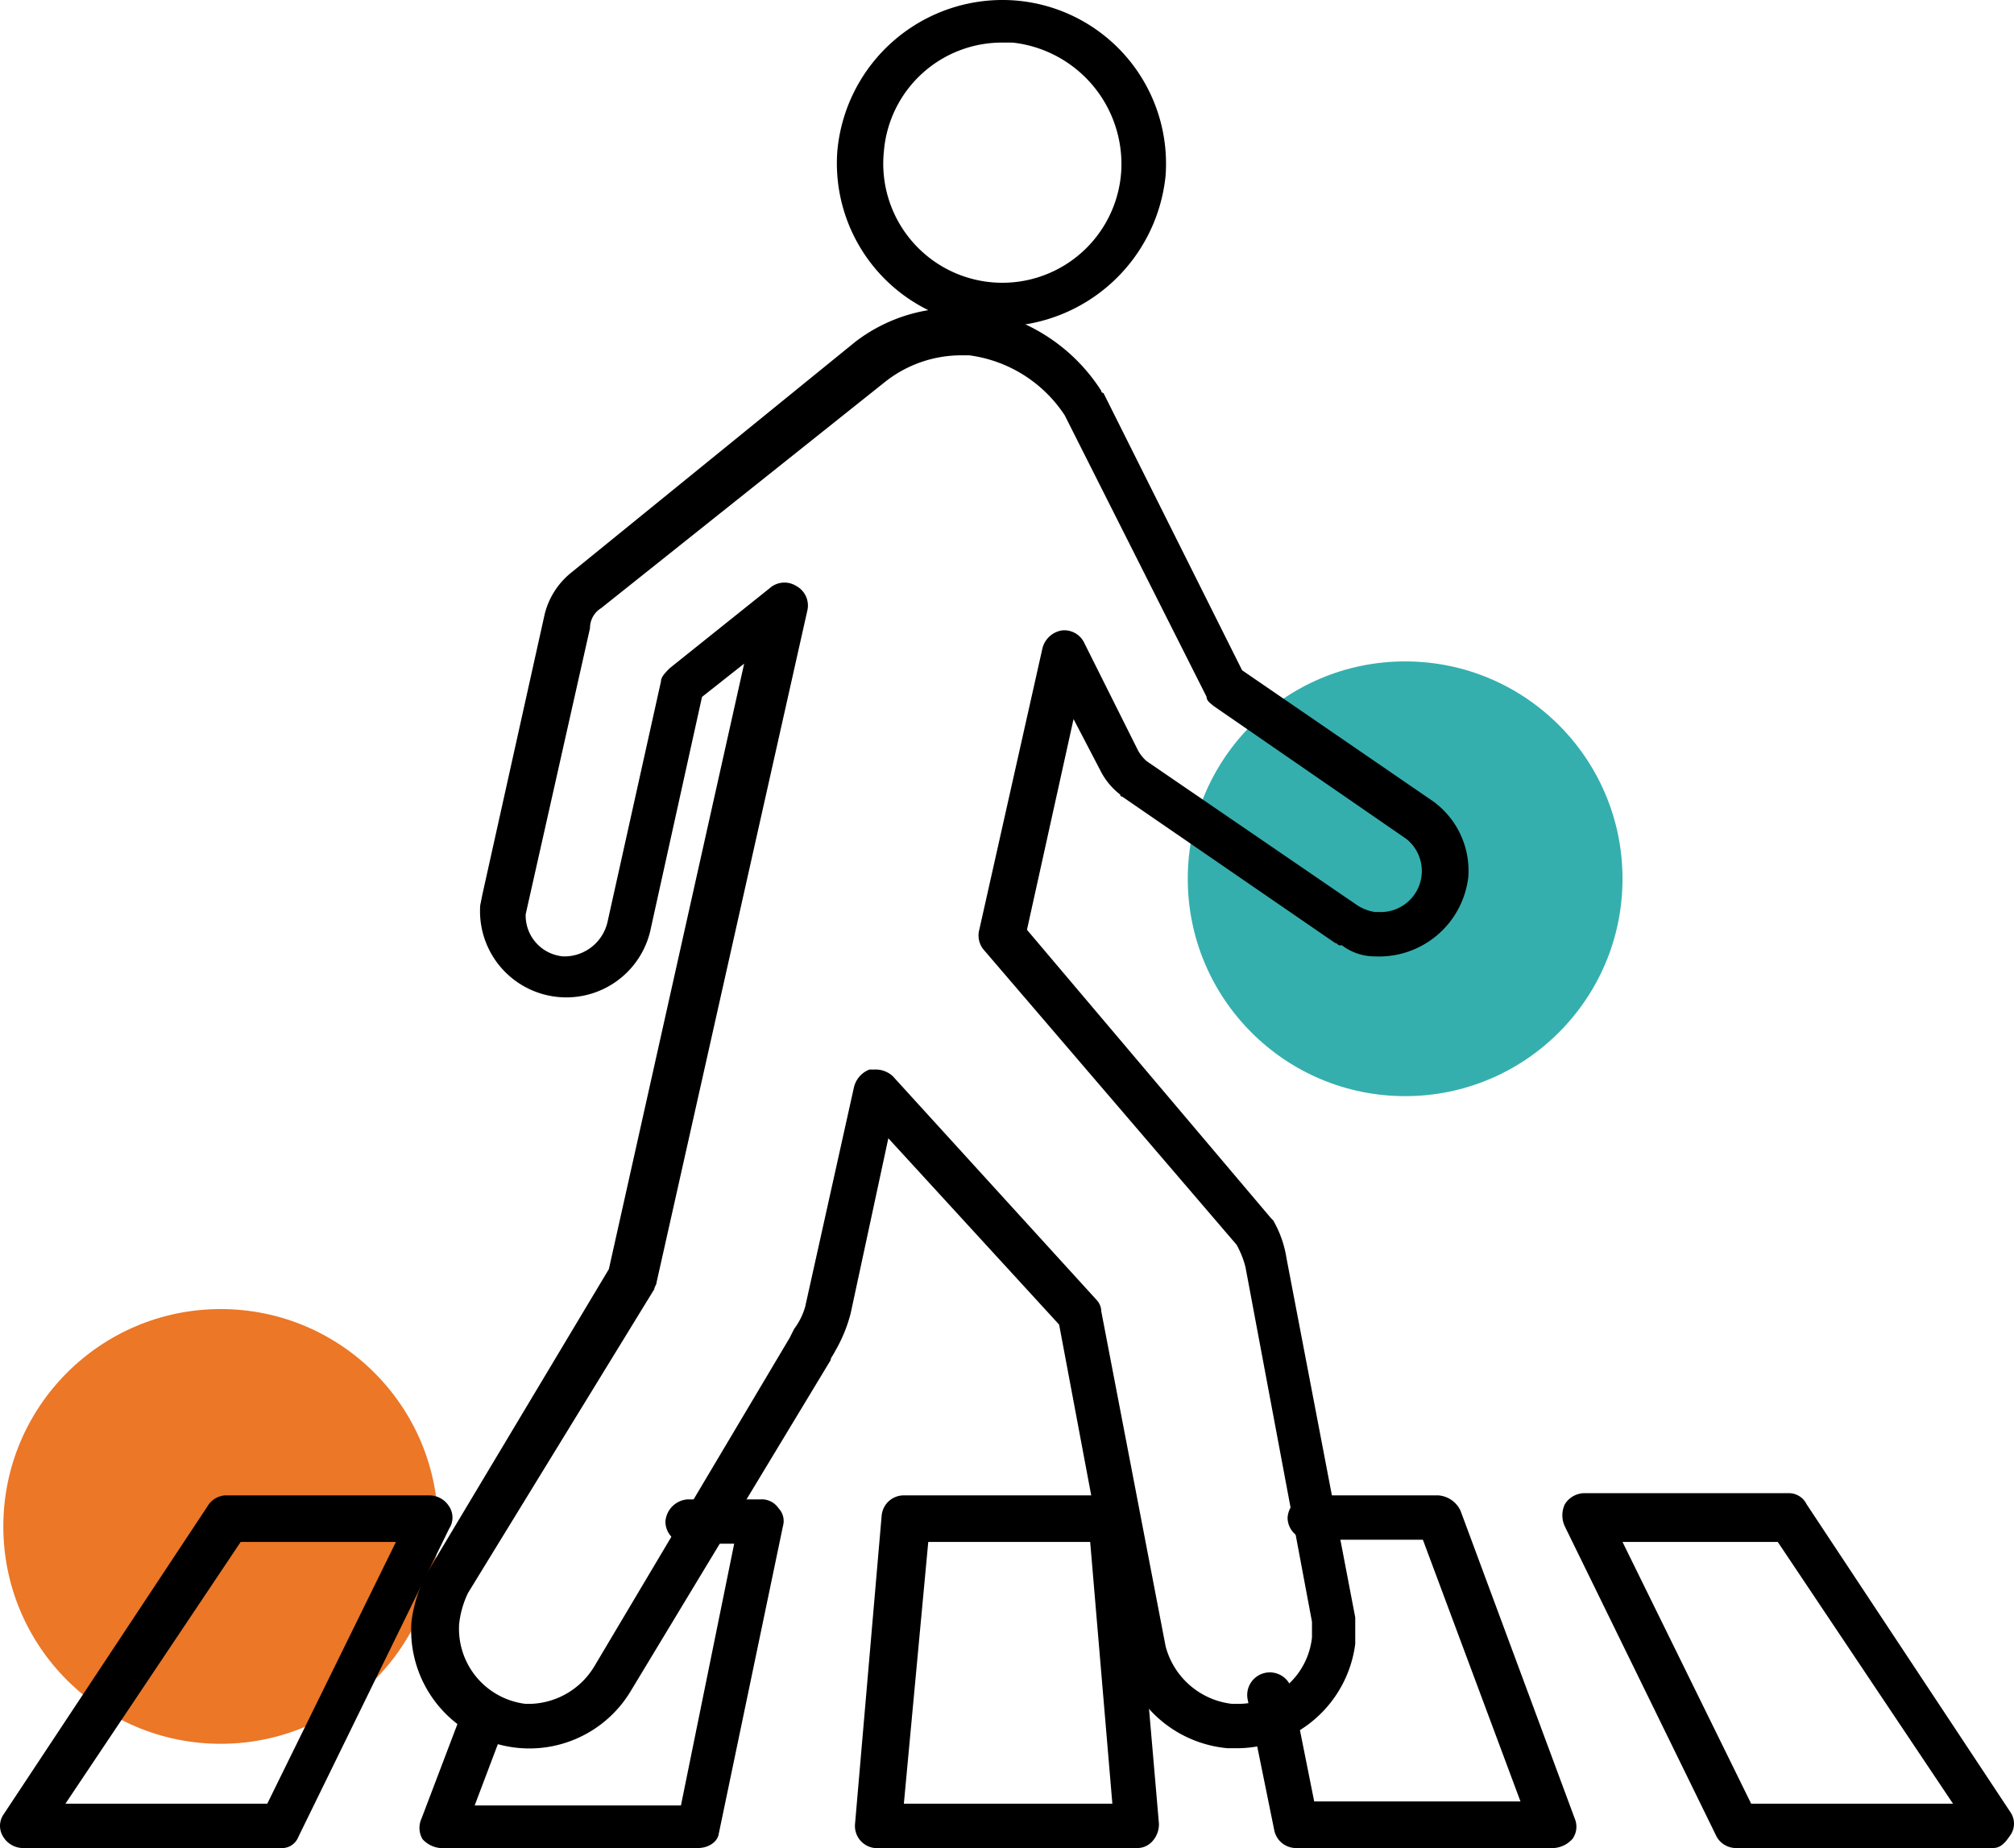 <svg xmlns="http://www.w3.org/2000/svg" viewBox="0 0 90.8 83.32"><defs><style>.cls-1{fill:#34afae;}.cls-2{fill:#eb7727;}</style></defs><title>przejscie</title><g id="Layer_2" data-name="Layer 2"><g id="Layer_1-2" data-name="Layer 1"><circle class="cls-1" cx="63.35" cy="39.62" r="9.8"/><circle class="cls-2" cx="9.95" cy="68.82" r="9.8"/><path d="M89.85,83.32H78.25a1,1,0,0,1-.9-.6l-6.8-13.9a1.17,1.17,0,0,1,0-1,1.05,1.05,0,0,1,.9-.5h9.2a.89.89,0,0,1,.8.5l9.2,13.9a.91.91,0,0,1,0,1C90.45,83,90.25,83.32,89.85,83.32Zm-10.9-2h9.1l-7.9-11.8h-7Zm-8.9,2H58.45a1,1,0,0,1-1-.8l-1.2-5.9a1,1,0,0,1,2-.4l1,5h9.3l-4.4-11.8h-5.1a1,1,0,0,1-1-1,1.08,1.08,0,0,1,1-1h5.8a1.2,1.2,0,0,1,1,.7L71,82a.94.94,0,0,1-.1.9A1.23,1.23,0,0,1,70.05,83.32Zm-18.8,0H39.65a1,1,0,0,1-1.1-1.1l1.2-13.9a1,1,0,0,1,1-.9h9.3a1,1,0,0,1,1,.9l1.2,13.9a1.14,1.14,0,0,1-.3.8A.91.91,0,0,1,51.25,83.32Zm-10.5-2h9.4l-1-11.8h-7.3Zm-9.3,2H19.85a1.23,1.23,0,0,1-.8-.4A1,1,0,0,1,19,82l1.9-5a1,1,0,1,1,1.9.7l-1.4,3.7h9.3l2.4-11.8H31a1,1,0,0,1-1-1,1.08,1.08,0,0,1,1-1h3.3a.91.91,0,0,1,.8.4.83.83,0,0,1,.2.8l-2.9,13.9C32.35,83,32,83.32,31.45,83.32Zm-18.8,0H1.05a1.05,1.05,0,0,1-.9-.5.91.91,0,0,1,0-1l9.2-13.9a1,1,0,0,1,.8-.5h9.2a1.05,1.05,0,0,1,.9.5.91.91,0,0,1,0,1l-6.8,13.9A.79.79,0,0,1,12.65,83.32Zm-9.7-2h9.1l5.8-11.8h-7Z"/><path d="M45.15,14.72h-.6a7.38,7.38,0,0,1-6.8-7.9,7.48,7.48,0,0,1,8-6.8,7.38,7.38,0,0,1,6.8,7.9A7.56,7.56,0,0,1,45.15,14.72Zm0-12.8a5.34,5.34,0,0,0-5.3,4.9,5.37,5.37,0,1,0,10.7.9,5.51,5.51,0,0,0-4.9-5.8Z"/><path d="M55.75,78.82h-.4a5.41,5.41,0,0,1-4.8-4.2l-2.8-14.9-7.7-8.4-1.7,7.9a6.76,6.76,0,0,1-.7,1.7c-.1.2-.2.3-.2.4l-9,14.9a5.33,5.33,0,0,1-9.9-3.1,6.33,6.33,0,0,1,.7-2.2l8.2-13.7,6.1-27.3-1.9,1.5-2.3,10.4a3.89,3.89,0,0,1-7.7-1l.1-.5,2.8-12.6a3.47,3.47,0,0,1,1.2-1.9l12.8-10.4a7.36,7.36,0,0,1,5.2-1.5,8.13,8.13,0,0,1,5.9,3.7.1.1,0,0,0,.1.1L56,30.22l8.6,5.9a3.87,3.87,0,0,1,1.6,3.4,4.05,4.05,0,0,1-4.2,3.6,2.46,2.46,0,0,1-1.5-.5h-.1c-.1,0-.1-.1-.2-.1l-9.6-6.6a.1.1,0,0,1-.1-.1,3.13,3.13,0,0,1-.9-1.1l-1.2-2.3-2.1,9.5,11,13,.1.1a4.92,4.92,0,0,1,.6,1.7l3.1,16.2v1.2A5.39,5.39,0,0,1,55.75,78.82Zm-16.3-30.6a1.14,1.14,0,0,1,.8.3l9.2,10.1a.76.76,0,0,1,.2.5l2.9,15.1a3.51,3.51,0,0,0,3,2.6h.3a3.35,3.35,0,0,0,3.3-3v-.7l-3-16a4.18,4.18,0,0,0-.4-1l-11.4-13.3a1,1,0,0,1-.2-.9L47,29.22a1.08,1.08,0,0,1,.9-.8,1,1,0,0,1,1,.6l2.4,4.8a1.76,1.76,0,0,0,.4.5l9.5,6.5a2,2,0,0,0,.8.3h.2a1.85,1.85,0,0,0,1.2-3.3l-8.7-6c-.1-.1-.3-.2-.3-.4L48,18.72a6.11,6.11,0,0,0-4.3-2.7h-.4a5.53,5.53,0,0,0-3.4,1.2l-12.8,10.2a1.05,1.05,0,0,0-.5.9l-2.9,12.9a1.85,1.85,0,0,0,1.7,1.9h.1a2,2,0,0,0,1.9-1.6l2.4-10.8c0-.2.2-.4.4-.6l4.5-3.6a1,1,0,0,1,1.2-.1,1,1,0,0,1,.5,1.1l-6.8,30.3c0,.1-.1.2-.1.3l-8.4,13.7a4.29,4.29,0,0,0-.4,1.4,3.41,3.41,0,0,0,3,3.6h.2a3.48,3.48,0,0,0,2.9-1.7l8.8-14.8.2-.4a3.09,3.09,0,0,0,.5-1l2.2-9.9a1.14,1.14,0,0,1,.7-.8Z"/></g></g></svg>